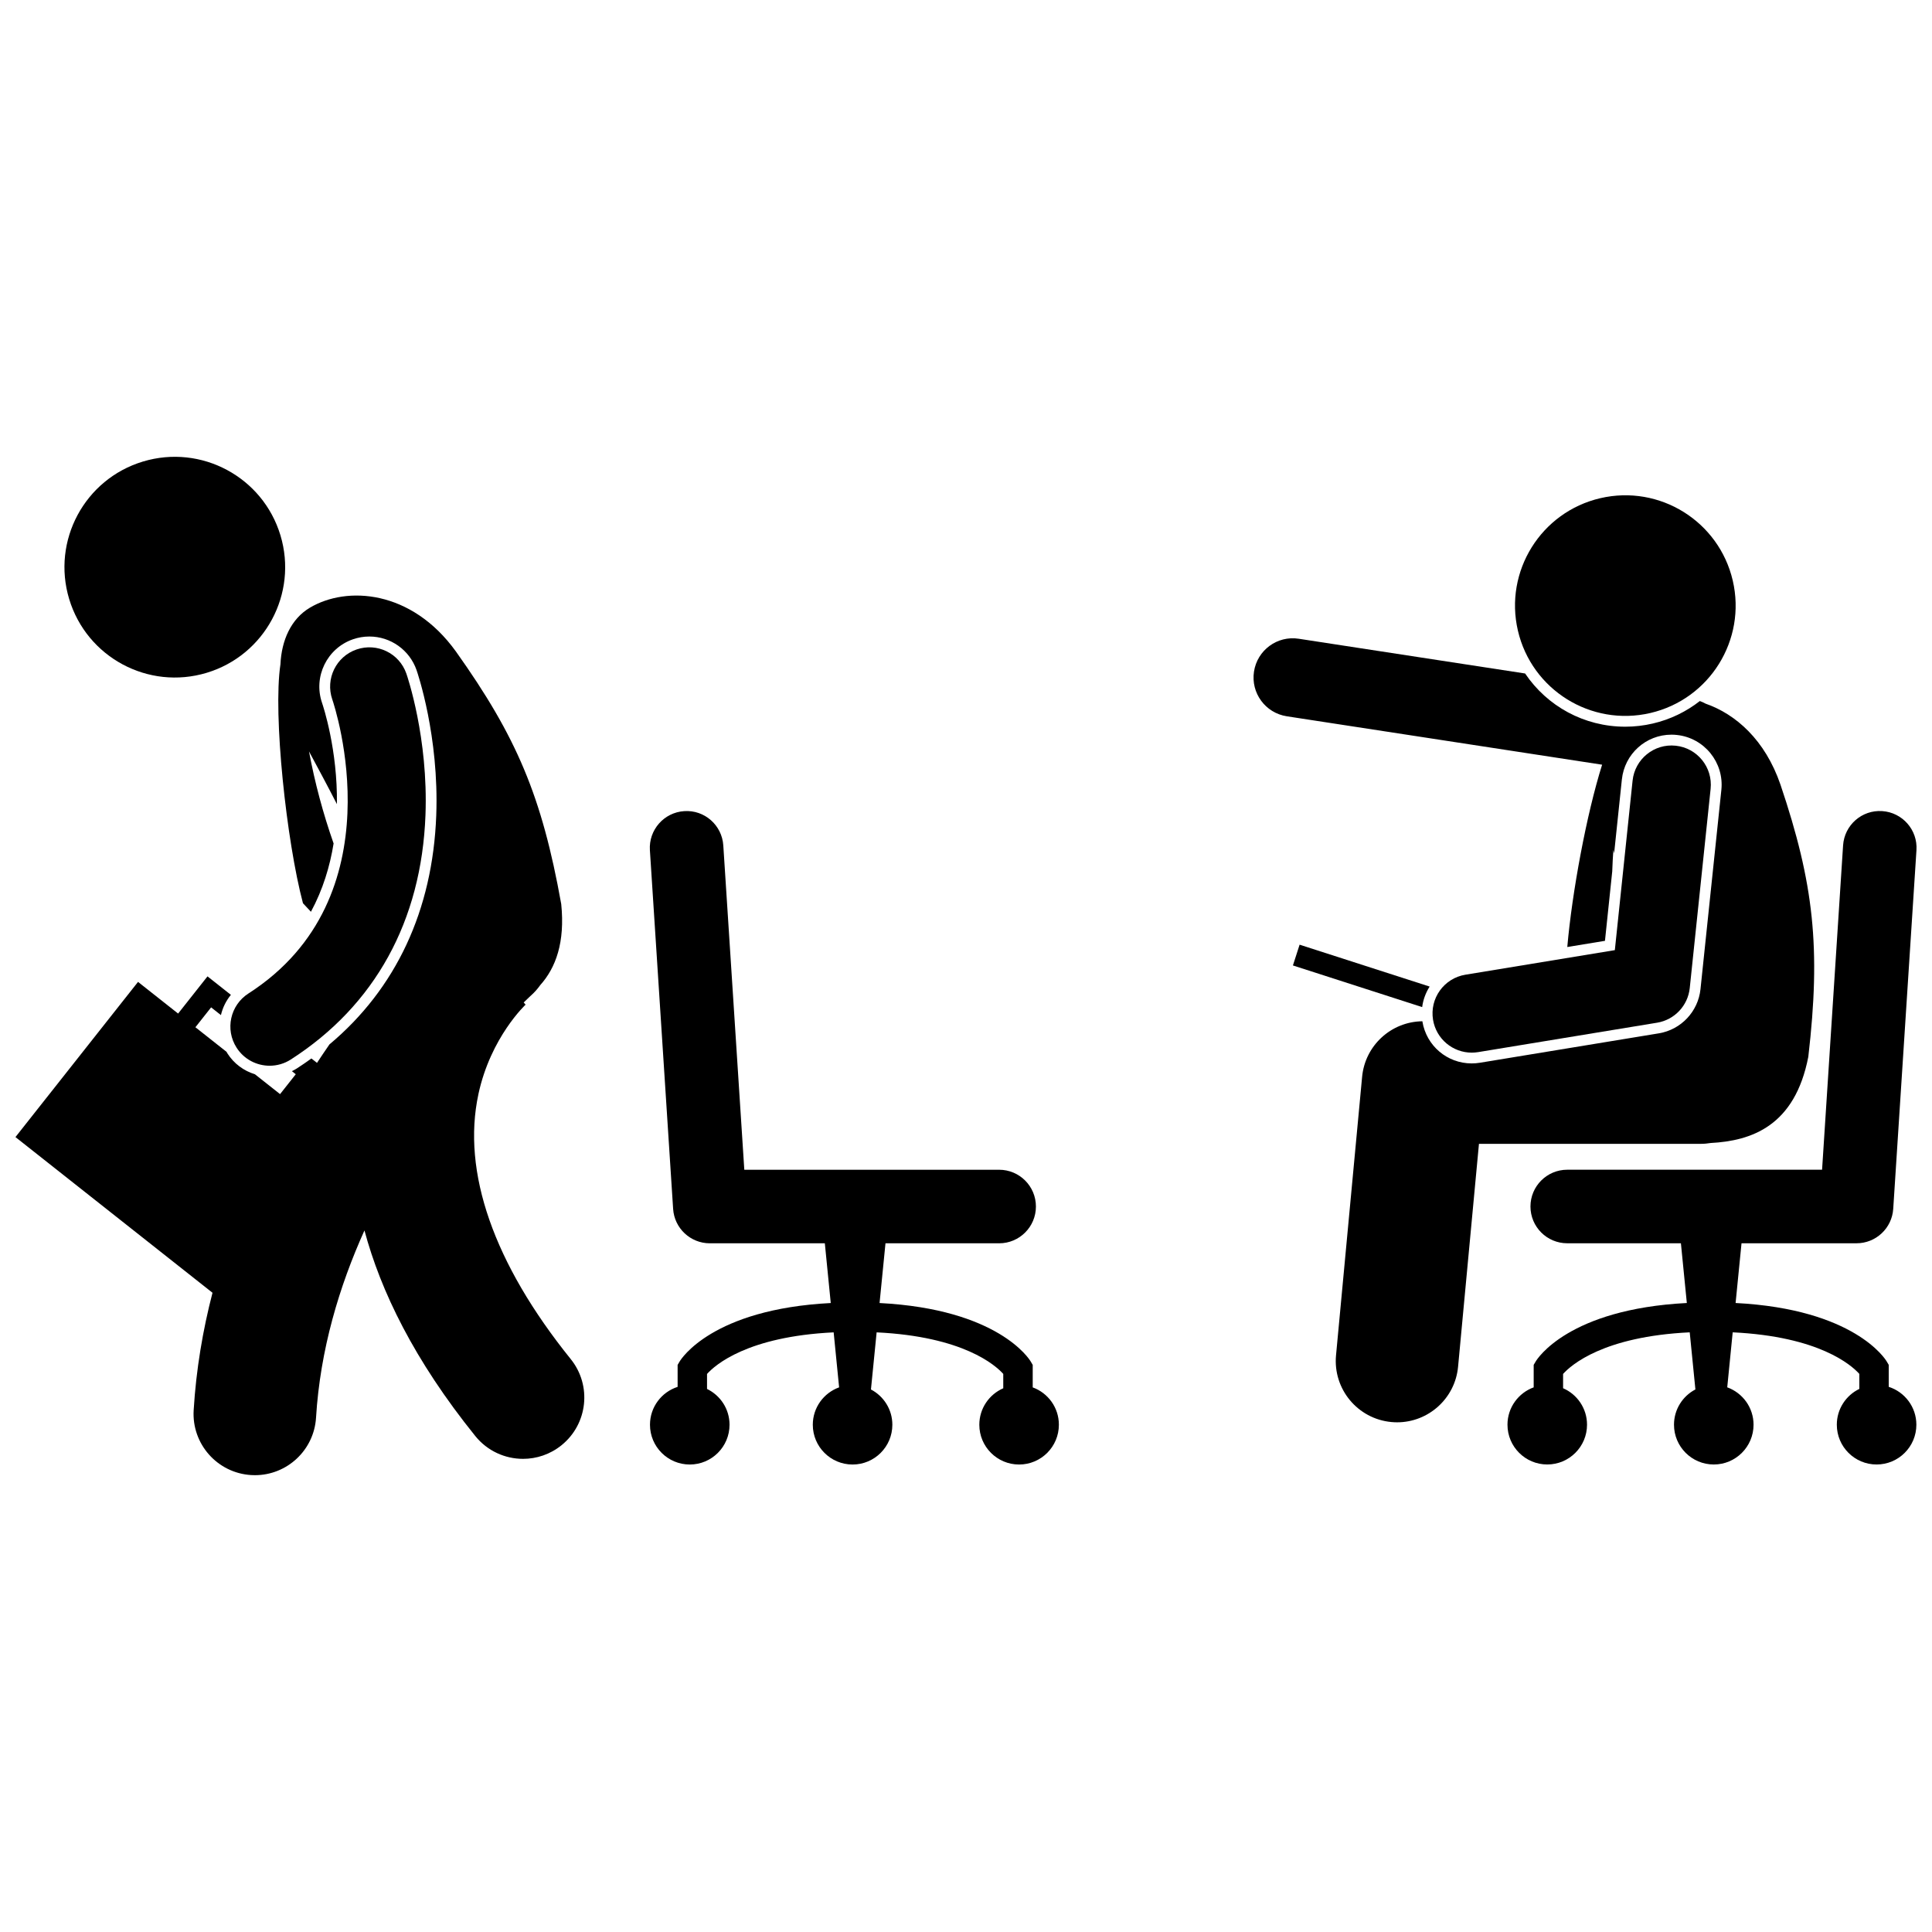 <?xml version="1.0" encoding="UTF-8"?>
<!-- Uploaded to: ICON Repo, www.svgrepo.com, Generator: ICON Repo Mixer Tools -->
<svg width="800px" height="800px" version="1.1" viewBox="144 144 512 512" xmlns="http://www.w3.org/2000/svg">
 <defs>
  <clipPath id="b">
   <path d="m543 358h108.9v175h-108.9z"/>
  </clipPath>
  <clipPath id="a">
   <path d="m148.09 301h150.91v234h-150.91z"/>
  </clipPath>
 </defs>
 <path d="m488.41 394.35-1.773 5.504 34.254 11.035c0.25-1.961 0.945-3.809 1.98-5.438z"/>
 <path d="m417.68 511.67v-5.961l-0.547-0.922c-0.355-0.598-8.59-13.852-40.039-15.473l1.57-15.828h30.121c5.383 0 9.746-4.363 9.746-9.746 0-5.383-4.363-9.746-9.746-9.746h-67.535l-5.566-85.941c-0.348-5.371-4.969-9.461-10.355-9.098-5.371 0.348-9.445 4.984-9.098 10.355l6.156 95.059c0.332 5.129 4.586 9.117 9.727 9.117h30.477l1.57 15.828c-31.445 1.625-39.68 14.875-40.035 15.473l-0.547 0.922v5.824c-4.246 1.363-7.324 5.34-7.324 10.039 0 5.82 4.723 10.539 10.543 10.539s10.539-4.719 10.539-10.539c0-4.18-2.438-7.781-5.965-9.488v-3.973c2.148-2.383 10.707-9.93 33.559-11.023l1.445 14.574c-4.062 1.465-6.973 5.344-6.973 9.91 0 5.82 4.719 10.539 10.539 10.539 5.82 0 10.543-4.719 10.543-10.539 0-4.066-2.305-7.586-5.672-9.348l1.504-15.137c22.938 1.098 31.477 8.695 33.559 11.012v3.805c-3.731 1.625-6.344 5.34-6.344 9.668 0 5.82 4.719 10.539 10.539 10.539 5.824 0 10.543-4.719 10.543-10.539 0.008-4.559-2.887-8.43-6.934-9.902z"/>
 <path d="m597.31 446.91c10.82-0.566 22.336-4.449 25.91-22.844 3.359-28.867 1.461-45.934-7.383-72.148-4.078-11.863-11.863-18.672-19.84-21.445-0.484-0.266-0.988-0.5-1.523-0.691-3.562 2.785-7.766 4.867-12.449 5.957-2.402 0.559-4.859 0.844-7.305 0.844-10.949 0-20.734-5.465-26.551-14.102l-59.996-9.207c-5.68-0.879-10.98 3.019-11.852 8.699-0.871 5.676 3.023 10.98 8.699 11.852l83.559 12.828c-4.137 13.117-7.973 33.859-9.23 48.316l9.984-1.641 1.926-18.406c0.07-1.914 0.164-3.828 0.301-5.742 0.066 0.324 0.133 0.648 0.199 0.973l2.051-19.578c0.711-6.769 6.363-11.879 13.156-11.879 0.469 0 0.938 0.027 1.414 0.078 7.262 0.762 12.559 7.293 11.797 14.562l-5.531 52.809c-0.621 5.922-5.156 10.734-11.031 11.699l-47.434 7.797c-0.723 0.117-1.449 0.176-2.164 0.176-6.512 0-12.008-4.672-13.066-11.105-0.004-0.023-0.004-0.043-0.008-0.066-8.293 0.105-15.191 6.441-15.969 14.719l-6.914 73.801c-0.836 8.934 5.727 16.852 14.656 17.688 0.516 0.047 1.027 0.074 1.535 0.074 8.285 0 15.367-6.312 16.152-14.73l5.535-59.07h58.848c0.863 0.004 1.699-0.086 2.523-0.215z"/>
 <g clip-path="url(#b)">
  <path d="m642.79 358.95c-5.383-0.359-10.008 3.723-10.355 9.098l-5.566 85.941h-67.535c-5.383 0-9.746 4.363-9.746 9.746 0 5.383 4.363 9.746 9.746 9.746h30.125l1.57 15.828c-31.449 1.625-39.684 14.875-40.039 15.473l-0.547 0.922v5.961c-4.047 1.473-6.945 5.344-6.945 9.898 0 5.82 4.719 10.539 10.543 10.539 5.82 0 10.539-4.719 10.539-10.539 0-4.328-2.609-8.047-6.344-9.668v-3.789c2.148-2.383 10.707-9.93 33.559-11.023l1.504 15.137c-3.371 1.758-5.672 5.281-5.672 9.348 0 5.82 4.723 10.539 10.543 10.539 5.82 0 10.539-4.719 10.539-10.539 0-4.566-2.91-8.445-6.973-9.91l1.445-14.574c22.934 1.098 31.473 8.695 33.559 11.012v3.984c-3.527 1.703-5.965 5.309-5.965 9.488 0 5.82 4.719 10.539 10.539 10.539 5.824 0 10.543-4.719 10.543-10.539 0-4.699-3.074-8.676-7.324-10.039v-5.824l-0.547-0.922c-0.355-0.598-8.59-13.852-40.035-15.473l1.57-15.828h30.477c5.137 0 9.395-3.988 9.727-9.117l6.156-95.059c0.355-5.367-3.719-10.004-9.09-10.355z"/>
 </g>
 <g clip-path="url(#a)">
  <path d="m270.78 433.97c3.273-15.191 12.547-23.77 12.641-23.855l-0.145 0.125-0.492-0.57c1.207-1.188 1.922-1.84 2-1.914 0.914-0.82 1.703-1.727 2.387-2.691 4.117-4.602 6.594-11.312 5.562-21.473-5.121-28.609-11.871-44.398-27.91-66.941-11.762-16.328-28.898-17.445-38.719-11.594-5.004 2.981-7.496 8.664-7.785 15.012-2.016 13.285 1.621 46.918 5.969 63.293 0.699 0.766 1.406 1.516 2.113 2.266 3.188-5.902 5.043-12.09 6.008-18.105-2.793-7.945-4.973-16.098-6.519-24.398 2.328 4.332 4.863 9.023 7.398 13.98 0.191-14.387-3.613-25.883-3.949-26.859-2.359-6.906 1.324-14.457 8.215-16.832 1.402-0.484 2.859-0.73 4.332-0.73 5.629 0 10.652 3.574 12.504 8.895 0.246 0.707 6.008 17.527 5.219 38.531-0.945 25.156-10.688 45.914-28.301 60.668-1.098 1.586-2.199 3.219-3.301 4.894l-1.48-1.168c-1.273 0.922-2.578 1.816-3.922 2.684-0.402 0.258-0.828 0.473-1.25 0.684l1.027 0.812-4.164 5.269-6.664-5.266c-2.957-0.906-5.543-2.805-7.266-5.492-0.098-0.148-0.176-0.309-0.266-0.457l-8.238-6.508 4.164-5.269 2.598 2.051c0.469-2 1.371-3.82 2.641-5.367l-6.199-4.898-7.789 9.855-10.621-8.391-32.484 41.125 52.219 41.258c-2.562 9.879-4.332 20.277-4.992 31.109-0.547 8.953 6.269 16.656 15.227 17.203 0.336 0.02 0.672 0.031 1.004 0.031 8.52 0 15.672-6.637 16.199-15.254 1.098-18.012 6.152-34.797 12.832-49.605 4.297 16.039 13.152 34.363 29.367 54.48 3.211 3.981 7.914 6.051 12.66 6.051 3.578 0 7.18-1.176 10.184-3.598 6.984-5.629 8.086-15.855 2.453-22.84-20.441-25.359-28.898-49.633-24.465-70.199z"/>
 </g>
 <path d="m218.32 285.86c4.664 15.461-4.086 31.773-19.547 36.441-15.461 4.664-31.773-4.086-36.441-19.547-4.664-15.461 4.086-31.777 19.547-36.441 15.461-4.664 31.777 4.086 36.441 19.547"/>
 <path d="m206.7 421.65c1.984 3.094 5.336 4.781 8.758 4.781 1.922 0 3.871-0.531 5.606-1.648 22.297-14.32 34.637-36.719 35.691-64.781 0.77-20.457-4.824-36.797-5.062-37.484-1.883-5.414-7.785-8.27-13.203-6.398-5.418 1.867-8.297 7.781-6.441 13.203 0.73 2.133 17.402 52.523-22.211 77.961-4.836 3.106-6.238 9.535-3.137 14.367z"/>
 <path d="m603.2 297.86c3.66 15.723-6.117 31.438-21.844 35.098-15.723 3.66-31.438-6.117-35.098-21.836-3.66-15.723 6.117-31.438 21.84-35.098 15.723-3.664 31.438 6.113 35.102 21.836"/>
 <path d="m523.77 414.25c0.84 5.094 5.246 8.711 10.246 8.711 0.559 0 1.129-0.047 1.699-0.137l47.434-7.797c4.621-0.762 8.164-4.519 8.652-9.176l5.531-52.809c0.598-5.711-3.547-10.824-9.258-11.422-5.711-0.609-10.824 3.547-11.422 9.258l-4.703 44.918-39.605 6.512c-5.668 0.93-9.504 6.277-8.574 11.941z"/>
</svg>